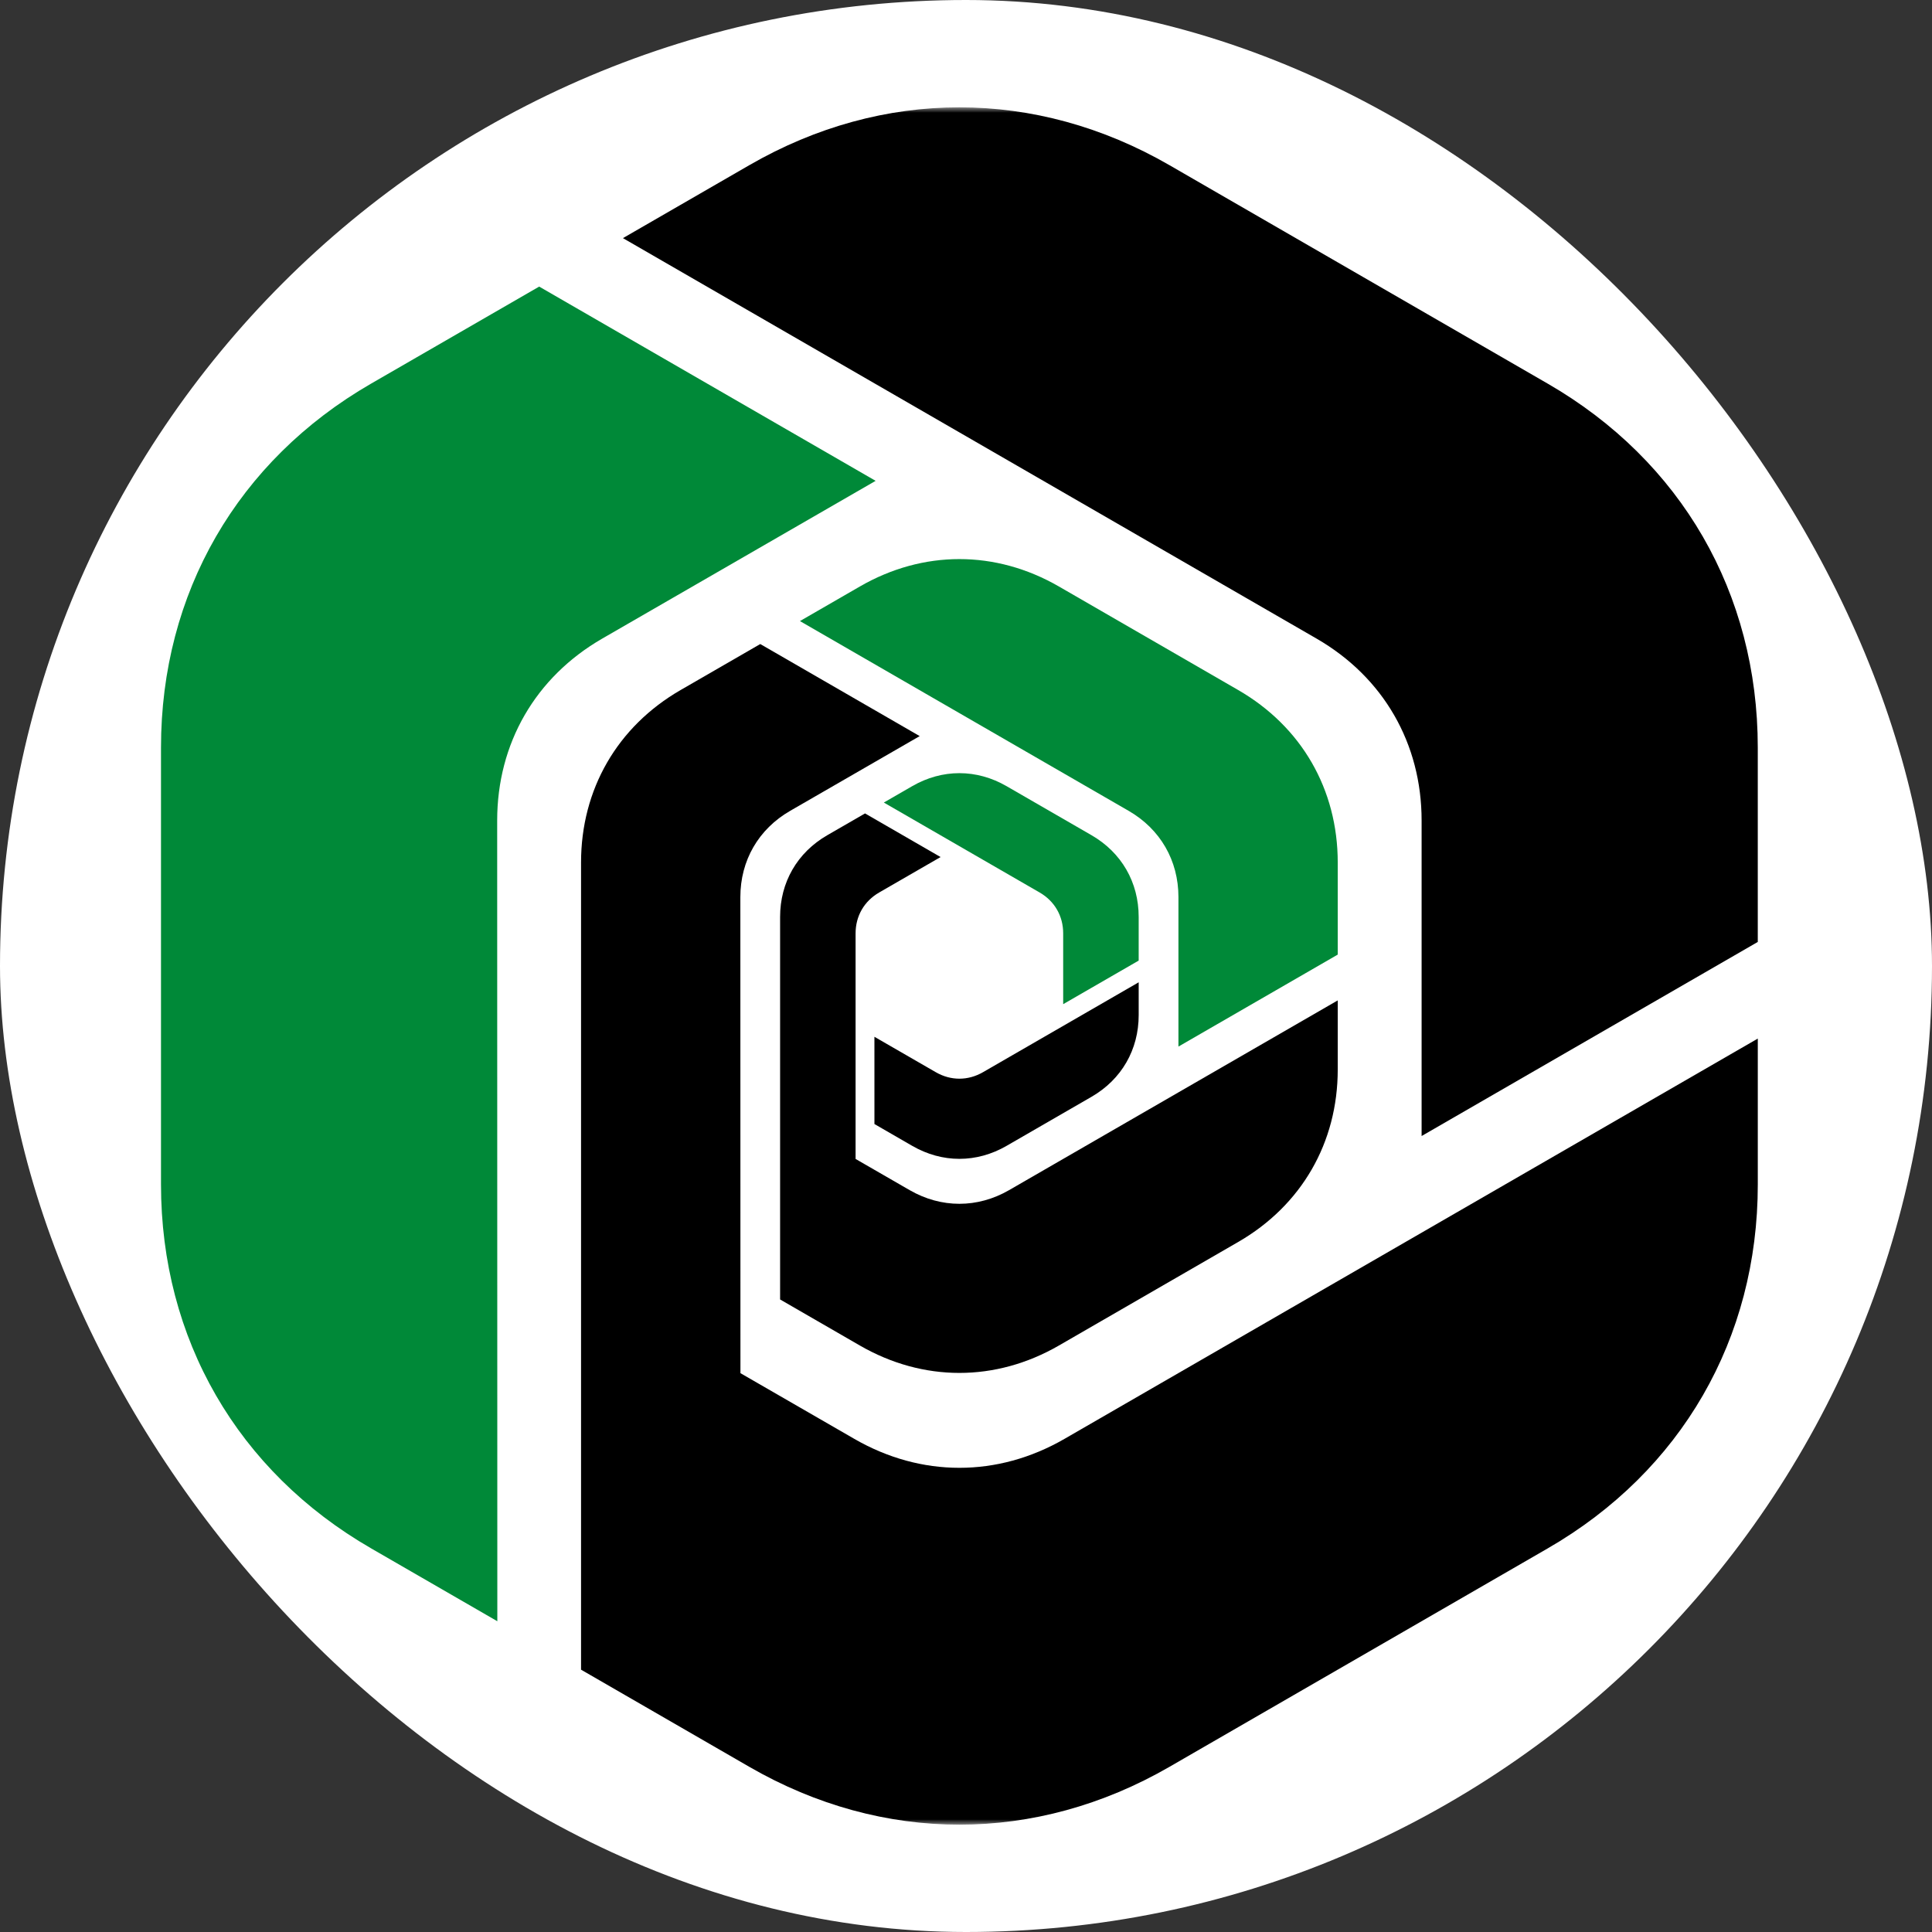 <?xml version="1.0" encoding="UTF-8"?> <svg xmlns="http://www.w3.org/2000/svg" width="180" height="180" viewBox="0 0 180 180" fill="none"><rect x="0" y="0" width="180" height="180" fill="#333333" stroke="none"/><rect width="180" height="180" rx="90" fill="white"></rect><mask id="mask0_113_895" style="mask-type:luminance" maskUnits="userSpaceOnUse" x="10" y="10" width="160" height="160"><path d="M170 10H10V170H170V10Z" fill="white"></path></mask><g mask="url(#mask0_113_895)"><path fill-rule="evenodd" clip-rule="evenodd" d="M58.038 22.186L69.808 15.391C82.258 8.202 96.511 8.203 108.961 15.392C120.706 22.175 132.45 28.959 144.196 35.742C156.644 42.931 163.768 55.27 163.768 69.644V87.759L132.448 105.841V76.448C132.448 69.261 128.885 63.09 122.661 59.497C101.118 47.059 79.583 34.626 58.038 22.186Z" fill="black"></path><path fill-rule="evenodd" clip-rule="evenodd" d="M74.529 57.864L80.108 54.644C86.007 51.237 92.762 51.238 98.662 54.645C104.227 57.859 109.793 61.073 115.358 64.288C121.258 67.694 124.634 73.542 124.634 80.354V88.938L109.792 97.507V83.579C109.792 80.173 108.104 77.248 105.154 75.545C94.945 69.65 84.74 63.76 74.529 57.864Z" fill="#008938"></path><path fill-rule="evenodd" clip-rule="evenodd" d="M82.344 74.771L84.988 73.245C87.784 71.63 90.985 71.63 93.78 73.245C96.418 74.768 99.056 76.291 101.693 77.814C104.49 79.429 106.088 82.2 106.088 85.428V89.496L99.054 93.556V86.956C99.054 85.342 98.254 83.956 96.857 83.149C92.019 80.357 87.183 77.564 82.344 74.771Z" fill="#008938"></path><path fill-rule="evenodd" clip-rule="evenodd" d="M81.468 96.595C83.374 97.696 85.281 98.795 87.187 99.895C88.585 100.701 90.185 100.701 91.582 99.894C96.418 97.103 101.253 94.311 106.089 91.519V94.572C106.089 97.8 104.49 100.572 101.695 102.186C99.057 103.709 96.419 105.233 93.781 106.756C90.985 108.371 87.785 108.371 84.989 106.756L81.469 104.724L81.468 96.595Z" fill="black"></path><path fill-rule="evenodd" clip-rule="evenodd" d="M80.593 75.785L87.632 79.849C85.726 80.95 83.819 82.05 81.912 83.15C80.513 83.957 79.713 85.343 79.713 86.958C79.713 93.967 79.713 100.971 79.713 107.976L84.747 110.88C87.696 112.581 91.072 112.581 94.021 110.879C104.226 104.988 114.428 99.096 124.634 93.205V99.646C124.634 106.459 121.259 112.306 115.359 115.713C109.794 118.927 104.228 122.142 98.662 125.356C92.762 128.763 86.008 128.764 80.108 125.357L72.68 121.068C72.68 109.155 72.68 97.314 72.68 85.429C72.68 82.201 74.28 79.429 77.076 77.815L80.593 75.785Z" fill="black"></path><path fill-rule="evenodd" clip-rule="evenodd" d="M68.977 83.581C68.977 80.173 70.665 77.247 73.617 75.545C77.639 73.224 81.663 70.903 85.686 68.581L70.832 60.004L63.411 64.289C57.511 67.695 54.135 73.544 54.135 80.356C54.135 105.424 54.135 130.492 54.135 155.56L69.809 164.61C82.26 171.797 96.513 171.797 108.962 164.608C120.708 157.825 132.453 151.042 144.199 144.259C156.647 137.07 163.77 124.73 163.77 110.356V96.762C142.235 109.195 120.706 121.626 99.172 134.058C92.95 137.651 85.825 137.652 79.602 134.06L68.985 127.935C68.983 113.149 68.979 98.364 68.977 83.581Z" fill="black"></path><path fill-rule="evenodd" clip-rule="evenodd" d="M50.234 26.701L81.58 44.799C73.091 49.7 64.6 54.597 56.111 59.495C49.884 63.089 46.319 69.263 46.321 76.452C46.323 101.316 46.335 126.182 46.335 151.047L34.575 144.257C22.125 137.069 15 124.728 15 110.353V69.646C15 55.27 22.126 42.928 34.575 35.741L50.234 26.701Z" fill="#008938"></path></g></svg> 